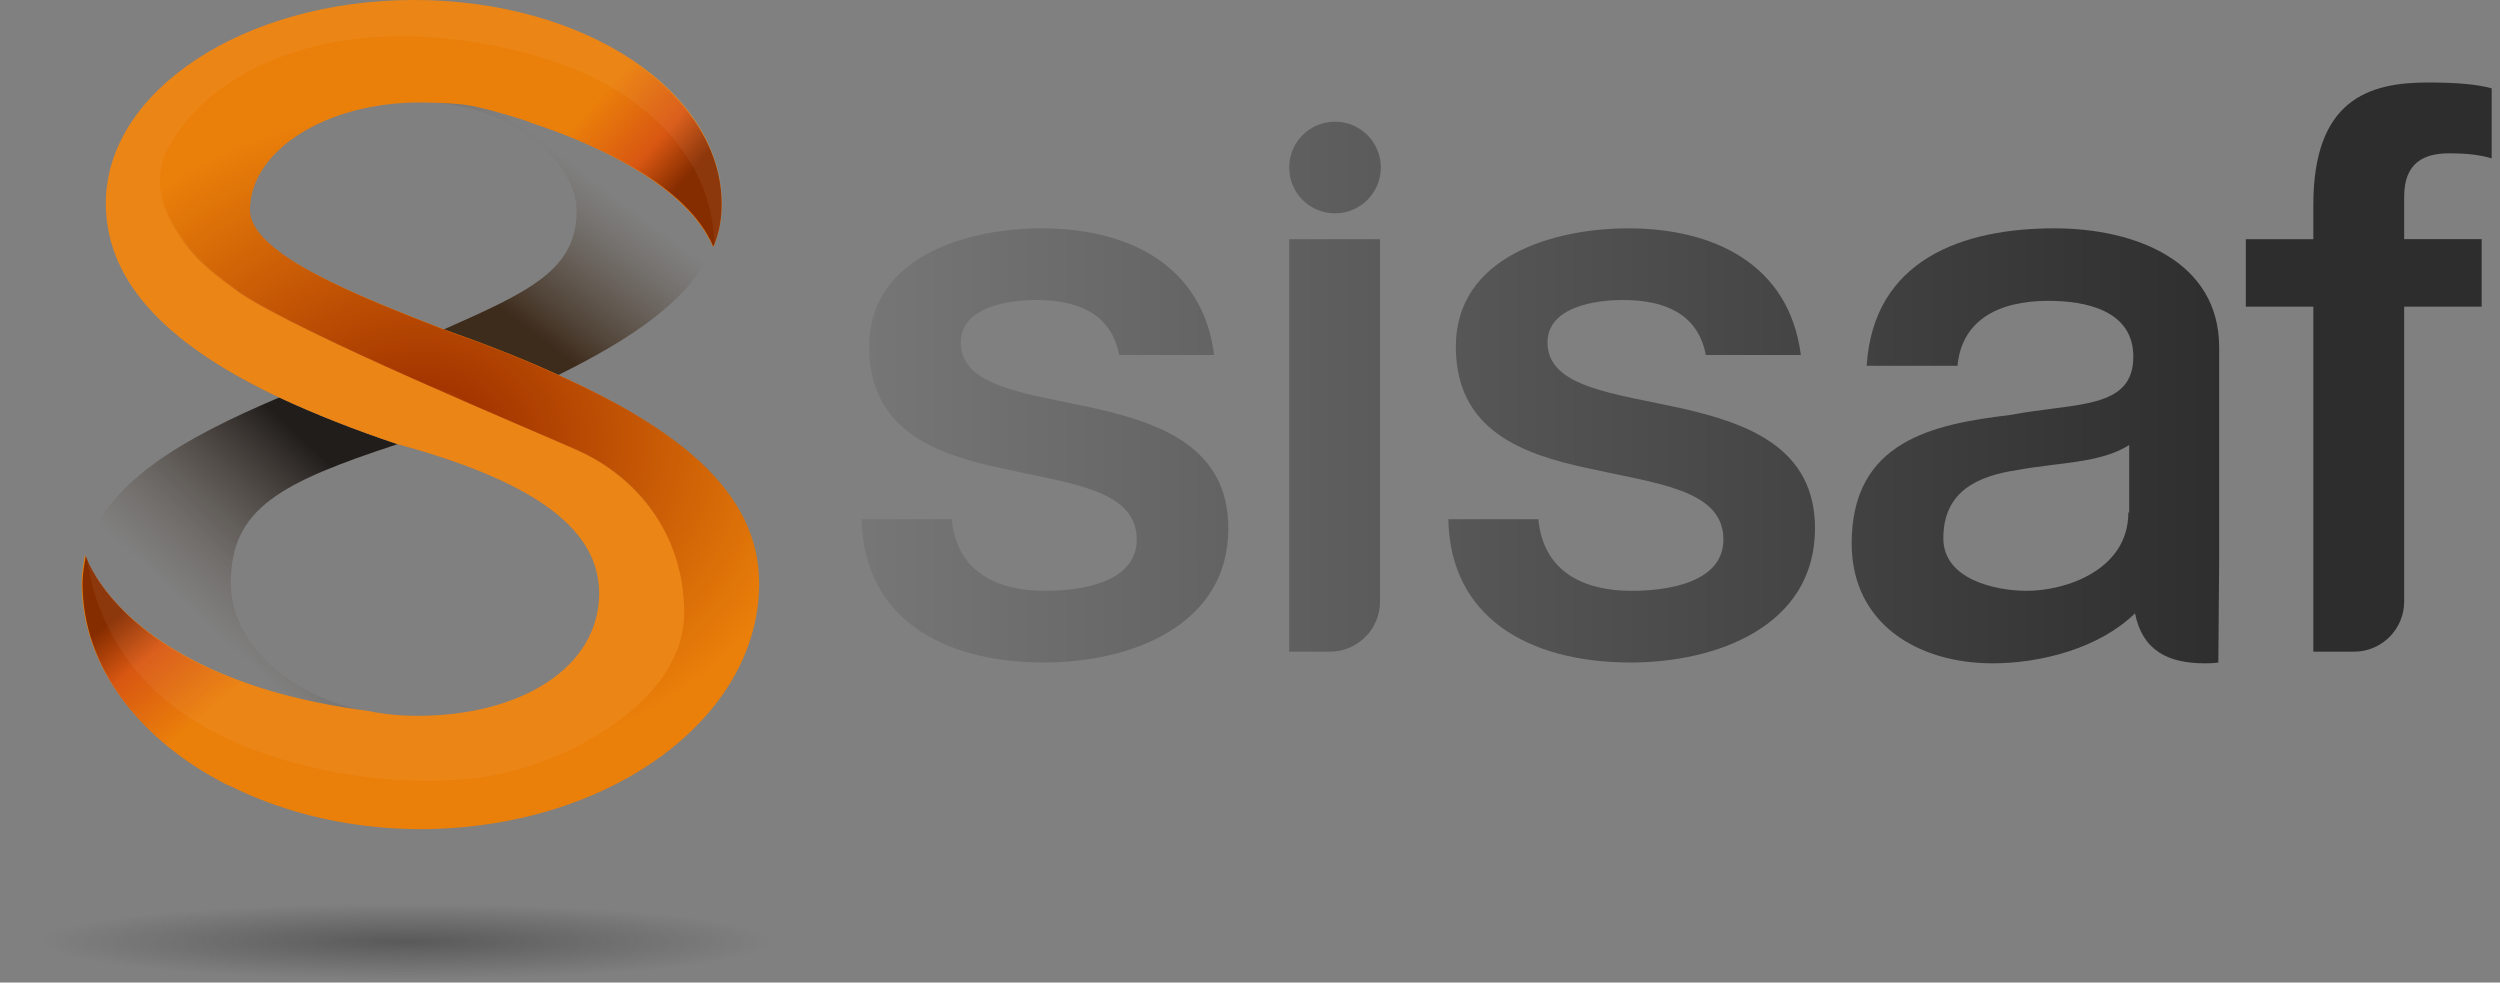 <?xml version="1.0" encoding="UTF-8"?> <svg xmlns="http://www.w3.org/2000/svg" xmlns:xlink="http://www.w3.org/1999/xlink" version="1.1" id="Layer_1" x="0px" y="0px" viewBox="0 0 300 117.9" style="enable-background:new 0 0 300 117.9;" xml:space="preserve"><rect x="0" y="0" width="300" height="117.9" fill="#808080" stroke="none"/> <style type="text/css"> .st0{fill:url(#SVGID_1_);} .st1{fill:url(#SVGID_2_);} .st2{fill:#EA7F0A;} .st3{fill:url(#SVGID_3_);} .st4{fill:url(#SVGID_4_);} .st5{fill:url(#SVGID_5_);} .st6{opacity:5.000000e-02;} .st7{fill:#FFFFFF;} .st8{fill:url(#SVGID_6_);} .st9{fill:url(#SVGID_7_);} .st10{fill:url(#SVGID_8_);} .st11{fill:url(#SVGID_9_);} .st12{fill:url(#SVGID_10_);} .st13{fill:url(#SVGID_11_);} .st14{fill:url(#SVGID_12_);} </style> <g> <g> <linearGradient id="SVGID_1_" gradientUnits="userSpaceOnUse" x1="57.389" y1="82.907" x2="69.346" y2="98.659" gradientTransform="matrix(1 0 0 -1 0 118)"> <stop offset="0" style="stop-color:#2C1602;stop-opacity:0.8"></stop> <stop offset="0.967" style="stop-color:#503D2D;stop-opacity:0"></stop> </linearGradient> <path class="st0" d="M55.8,12.5c-2-0.2-5.7-0.3-5.7-0.3c11.2,0,19.1,7.3,19.1,13.1c0,7.1-5.7,9.7-16.1,14.3 C58,41.3,62.7,43.1,67,45c8.9-4.4,16.1-9.2,18.6-15.5C80.9,18.3,57.8,12.7,55.8,12.5z"></path> <linearGradient id="SVGID_2_" gradientUnits="userSpaceOnUse" x1="42.35" y1="59.806" x2="25.079" y2="41.206" gradientTransform="matrix(1 0 0 -1 0 118)"> <stop offset="0" style="stop-color:#090401;stop-opacity:0.8"></stop> <stop offset="0.953" style="stop-color:#503D2D;stop-opacity:0"></stop> </linearGradient> <path class="st1" d="M44.1,85.4c-9.4-1.9-16.4-8.1-16.4-15.5c0-8.9,6-12,20-16.6c-5.1-1.7-9.9-3.6-14.2-5.6 c-11.3,4.8-21.3,10.3-23.3,19C10.3,66.9,15.1,81.6,44.1,85.4z"></path> <path class="st2" d="M67,45c-4.3-2-9-3.8-13.8-5.5c-9.7-3.8-23.4-9-23.4-14.4c0-7.1,9.1-12.9,20.3-12.9c0,0,3.7,0,5.7,0.3 c2,0.2,25,5.8,29.8,17.1c0.7-1.6,1-3.3,1-5.1C86.6,10.9,70.1,0,49.7,0s-37,10.9-37,24.4c0,10,8.3,17.4,20.8,23.3 c4.3,2,9.1,3.9,14.2,5.6C65,58,71.9,63.9,71.9,71.2c0,8.9-9.4,14.7-21.8,14.7c-2.1,0-4.1-0.2-6-0.6c-29-3.8-33.8-18.4-33.9-18.7 c-0.2,1.1-0.4,2.2-0.4,3.3c0,16.2,18.1,29.4,40.5,29.4S90.9,86.2,90.9,70C90.9,58.8,80.7,51.2,67,45z"></path> <radialGradient id="SVGID_3_" cx="50.6" cy="-8.06" r="48.072" gradientTransform="matrix(1 0 0 -0.823 0 46.121)" gradientUnits="userSpaceOnUse"> <stop offset="0" style="stop-color:#EA7F0A"></stop> <stop offset="0.165" style="stop-color:#A43500"></stop> <stop offset="1" style="stop-color:#EA7F0A"></stop> </radialGradient> <path class="st3" d="M67.2,45.1c-4.3-2-9-3.8-13.8-5.5c-9.7-3.8-23.4-9-23.4-14.4c0-7.1,9.1-12.9,20.3-12.9c0,0,3.7,0,5.7,0.3 c2,0.2,24.8,5.8,29.6,17.1c-2.1-17.5-19.1-22-34.3-23.4s-26,2.3-31,11.2c-2.3,4.2-0.7,7.8,0.9,10.3c1.4,2.2,2.7,3.9,7.5,7.3 C35.9,40,63.4,51.4,69.2,54c6.8,3,12.9,9.7,12.9,19.6S69.8,90.9,59.9,93c-9.9,2-27.4,0.1-38.2-7.6S10.3,66.7,10.3,66.7 c-0.2,1.1-0.2,2.2-0.2,3.4c0,16.2,18.1,29.4,40.5,29.4C73,99.4,91.1,86.3,91.1,70C91.1,58.8,80.9,51.3,67.2,45.1z"></path> <linearGradient id="SVGID_4_" gradientUnits="userSpaceOnUse" x1="84.541" y1="93.9" x2="71.446" y2="105.667" gradientTransform="matrix(1 0 0 -1 0 118)"> <stop offset="0.198" style="stop-color:#862D00"></stop> <stop offset="0.508" style="stop-color:#D85712"></stop> <stop offset="1" style="stop-color:#EA7F0A"></stop> </linearGradient> <path class="st4" d="M85.6,29.6c0.7-1.6,1-3.3,1-5.1c0-8.8-7.1-16.5-17.7-20.8l-5.3,11C71.4,17.2,82.5,22.2,85.6,29.6z"></path> <linearGradient id="SVGID_5_" gradientUnits="userSpaceOnUse" x1="12.339" y1="47.704" x2="24.865" y2="32.52" gradientTransform="matrix(1 0 0 -1 0 118)"> <stop offset="0.198" style="stop-color:#862D00"></stop> <stop offset="0.508" style="stop-color:#D85712"></stop> <stop offset="1" style="stop-color:#EA7F0A"></stop> </linearGradient> <path class="st5" d="M10.3,66.7c-0.2,1.1-0.4,2.2-0.4,3.3c0,10.1,7,19,17.6,24.3l4-11.6C13.7,77.1,10.3,66.9,10.3,66.7z"></path> <g class="st6"> <path class="st7" d="M33.6,47.7c4.3,2,9.1,3.9,14.2,5.6C65,58,71.9,63.9,71.9,71.2c0,8.9-9.4,14.7-21.8,14.7 c-2.1,0-4.1-0.2-6-0.6c-25.5-3.3-32.3-15.1-33.6-18c0.3,2.4,1.9,11.5,11.2,18.1C32.5,93.1,50,95,59.9,92.9s22.2-9.5,22.2-19.4 S76,56.9,69.2,53.9c-5.8-2.5-33.3-14-40.4-18.9c-4.9-3.4-6.1-5.1-7.5-7.3c-1.7-2.6-3.3-6.2-0.9-10.3C25.4,8.5,38,3.1,53.2,4.6 C77.9,7.1,85.7,20,85.7,29.4c0.7-1.6,1-3.3,1-5.1C86.6,10.9,70.1,0,49.7,0s-37,10.9-37,24.4C12.7,34.5,21,41.8,33.6,47.7z"></path> </g> </g> <g> <linearGradient id="SVGID_6_" gradientUnits="userSpaceOnUse" x1="104.16" y1="64.55" x2="269.091" y2="64.55" gradientTransform="matrix(1 0 0 -1 0 118)"> <stop offset="0" style="stop-color:#767676"></stop> <stop offset="1" style="stop-color:#2D2D2D"></stop> </linearGradient> <path class="st8" d="M114.2,62.3c0.6,6.3,5.4,8.6,11.2,8.6c4.1,0,11.3-0.9,11-6.5c-0.3-5.7-8.2-6.4-16.2-8.2 c-8-1.7-15.9-4.6-15.9-14.6c0-10.8,11.7-14.2,20.7-14.2c10.1,0,19.3,4.2,20.7,15.2h-11.4c-1-5.2-5.3-6.6-10-6.6 c-3.2,0-9,0.8-9,5.1c0,5.4,8,6.1,16.1,7.9c7.9,1.8,16,4.7,16,14.4c0,11.8-11.9,16.1-22.1,16.1c-12.4,0-21.7-5.5-21.9-17.2H114.2z"></path> <linearGradient id="SVGID_7_" gradientUnits="userSpaceOnUse" x1="104.16" y1="64.55" x2="269.091" y2="64.55" gradientTransform="matrix(1 0 0 -1 0 118)"> <stop offset="0" style="stop-color:#767676"></stop> <stop offset="1" style="stop-color:#2D2D2D"></stop> </linearGradient> <path class="st9" d="M154.7,28.7h10.9v43.5c0,3.3-2.7,6-6,6h-4.9V28.7z"></path> <linearGradient id="SVGID_8_" gradientUnits="userSpaceOnUse" x1="104.16" y1="64.55" x2="269.091" y2="64.55" gradientTransform="matrix(1 0 0 -1 0 118)"> <stop offset="0" style="stop-color:#767676"></stop> <stop offset="1" style="stop-color:#2D2D2D"></stop> </linearGradient> <path class="st10" d="M184.6,62.3c0.6,6.3,5.4,8.6,11.2,8.6c4.1,0,11.3-0.9,11-6.5c-0.3-5.7-8.2-6.4-16.2-8.2 c-8-1.7-15.9-4.6-15.9-14.6c0-10.8,11.7-14.2,20.7-14.2c10.1,0,19.3,4.2,20.7,15.2h-11.4c-1-5.2-5.3-6.6-10-6.6 c-3.2,0-9,0.8-9,5.1c0,5.4,8,6.1,16.1,7.9c7.9,1.8,16,4.7,16,14.4c0,11.8-11.9,16.1-22.1,16.1c-12.4,0-21.7-5.5-21.9-17.2H184.6z"></path> <linearGradient id="SVGID_9_" gradientUnits="userSpaceOnUse" x1="104.16" y1="64.5" x2="269.091" y2="64.5" gradientTransform="matrix(1 0 0 -1 0 118)"> <stop offset="0" style="stop-color:#767676"></stop> <stop offset="1" style="stop-color:#2D2D2D"></stop> </linearGradient> <path class="st11" d="M266.3,67.1V41.7c0-10.4-10.1-14.3-19.8-14.3c-10.9,0-21.7,3.7-22.5,16.5h10.9c0.5-5.4,4.8-7.8,10.9-7.8 c4.4,0,10.2,1.1,10.2,6.7c0,6.4-7,5.5-14.8,7c-9.2,1.1-19,3.1-19,15.4c0,9.7,8,14.4,16.9,14.4c5.8,0,12.8-1.8,17.1-6 c0.9,4.5,4,6,8.4,6c0.4,0,1,0,1.6-0.1L266.3,67.1z M255.4,61.5c0,6.9-7.5,9.4-12.2,9.4c-3.8,0-10-1.4-10-6.3 c0-5.7,4.2-7.5,8.9-8.2c4.8-0.9,10-0.8,13.4-3v8.1H255.4z"></path> <linearGradient id="SVGID_10_" gradientUnits="userSpaceOnUse" x1="104.16" y1="73.95" x2="269.091" y2="73.95" gradientTransform="matrix(1 0 0 -1 0 118)"> <stop offset="0" style="stop-color:#767676"></stop> <stop offset="1" style="stop-color:#2D2D2D"></stop> </linearGradient> <path class="st12" d="M269.5,28.7h8.1v-4.1c0-12.6,6.6-14.7,13.7-14.7c3.4,0,5.9,0.2,7.7,0.7V19c-1.4-0.4-2.9-0.6-5.1-0.6 c-3,0-5.4,1.1-5.4,5.2v5.1h9.3v8.1h-9.3v35.4c0,3.3-2.7,6-6,6h-4.9V36.8h-8.1L269.5,28.7L269.5,28.7z"></path> <linearGradient id="SVGID_11_" gradientUnits="userSpaceOnUse" x1="104.16" y1="97.9" x2="269.091" y2="97.9" gradientTransform="matrix(1 0 0 -1 0 118)"> <stop offset="0" style="stop-color:#767676"></stop> <stop offset="1" style="stop-color:#2D2D2D"></stop> </linearGradient> <circle class="st13" cx="160.2" cy="20.1" r="5.5"></circle> </g> <radialGradient id="SVGID_12_" cx="-47.669" cy="-2632.997" r="35.064" gradientTransform="matrix(1.25 0 0 -0.13 108.29 -229.296)" gradientUnits="userSpaceOnUse"> <stop offset="0" style="stop-color:#333333;stop-opacity:0.5"></stop> <stop offset="1" style="stop-color:#333333;stop-opacity:0"></stop> </radialGradient> <ellipse class="st14" cx="48.7" cy="112.7" rx="49.7" ry="5.2"></ellipse> </g> </svg> 